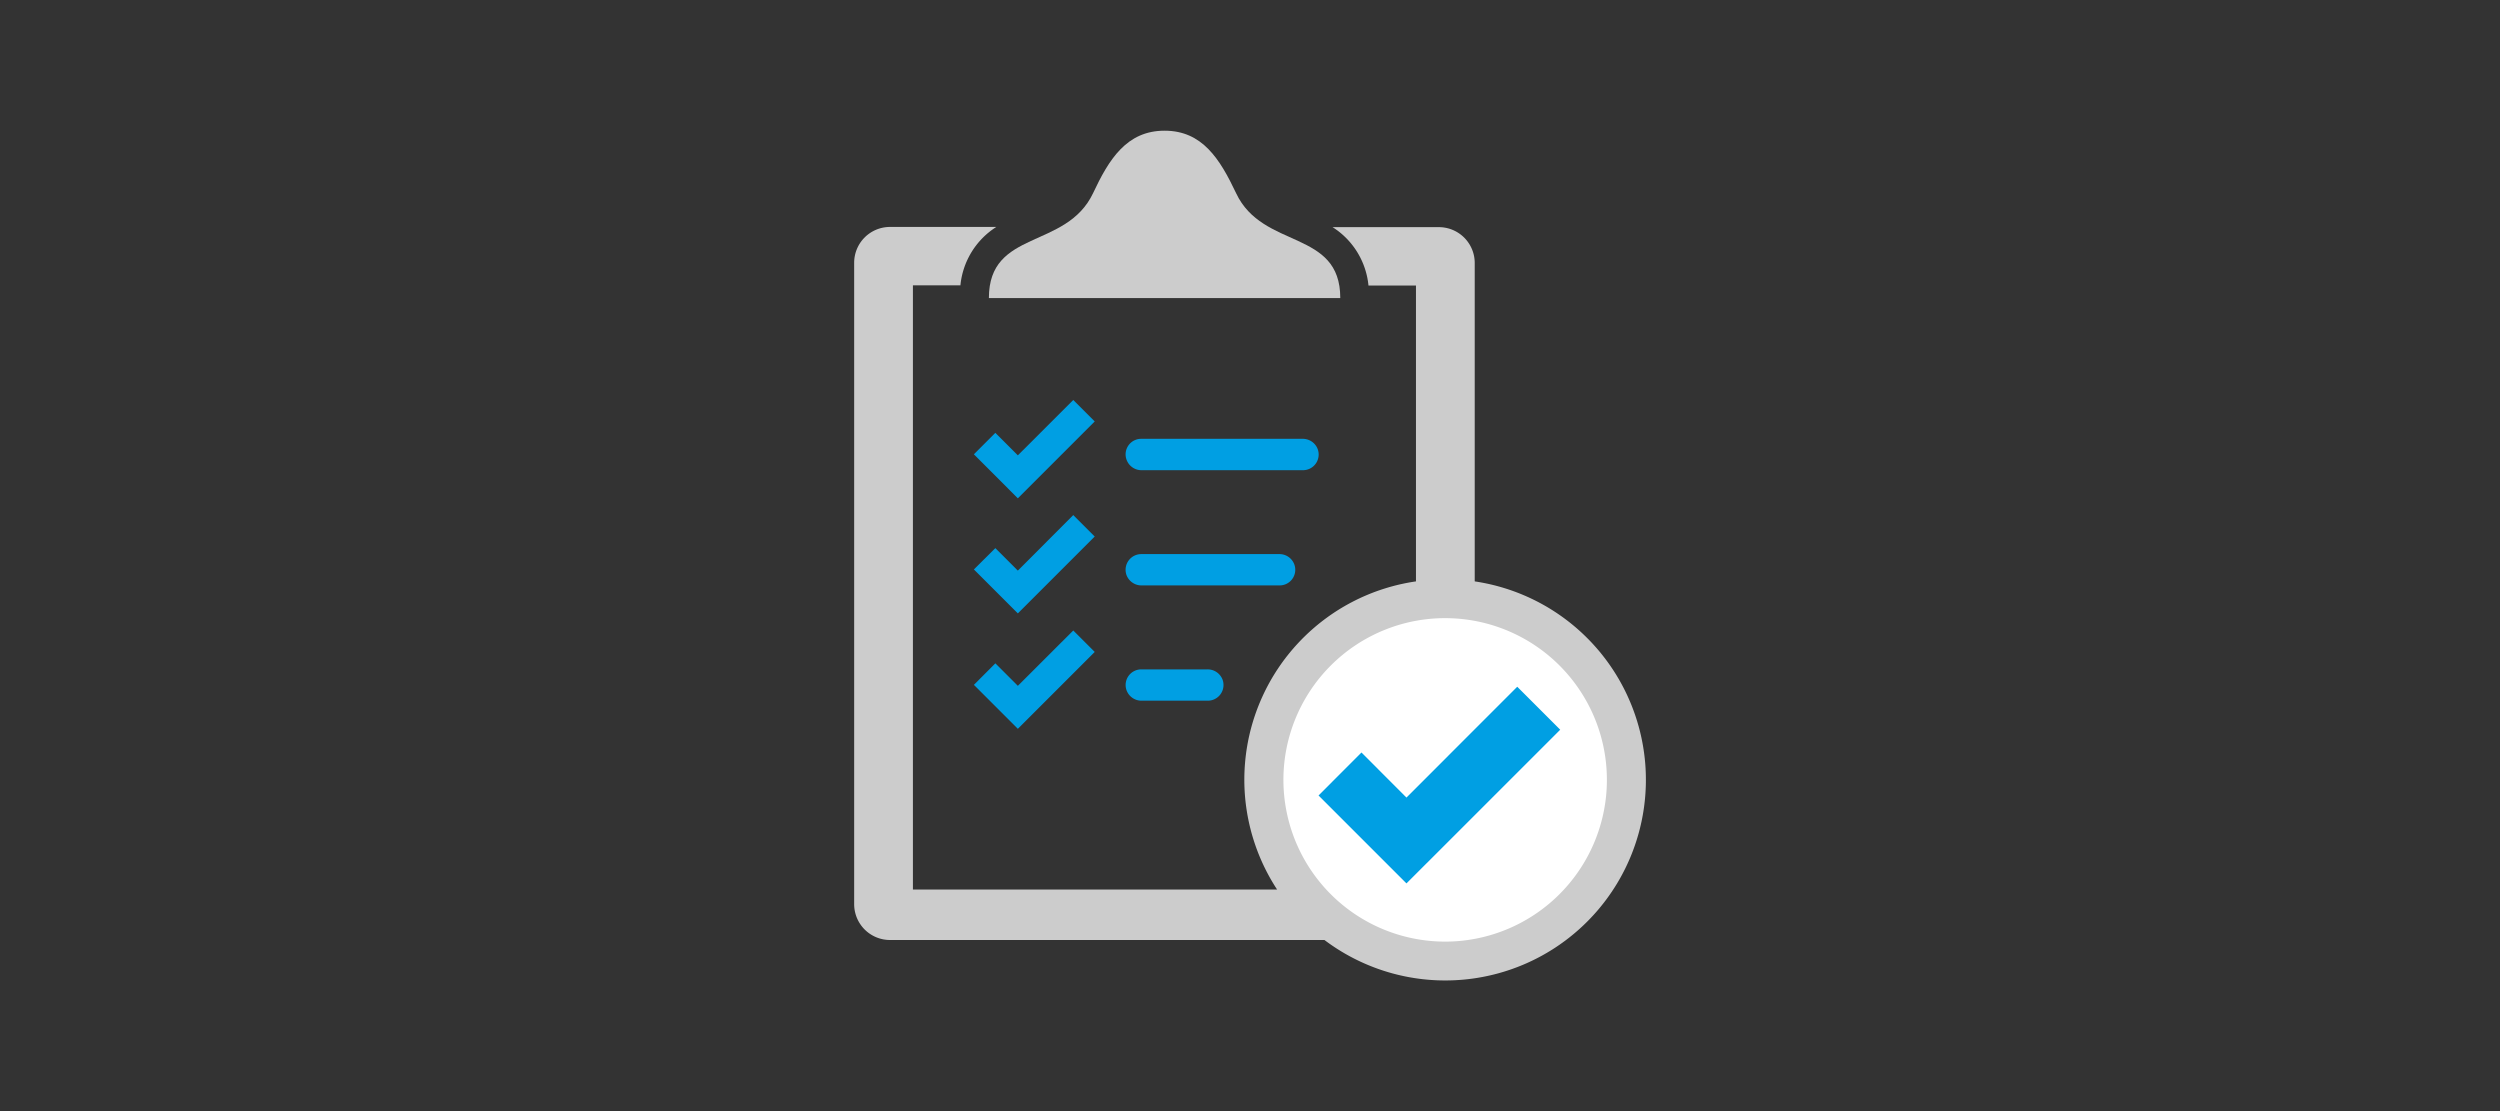 <svg id="Layer_1" data-name="Layer 1" xmlns="http://www.w3.org/2000/svg" viewBox="0 0 360 160"><rect x="0" y="0" width="360" height="160" fill="#333333" stroke="none"/><defs><style>.cls-1{fill:#ccc;}.cls-2{fill:#fff;}.cls-3{fill:#009fe3;}</style></defs><title>lighting_control_logo_9</title><path class="cls-1" d="M193,42.92c0-9.94-11.16-6.94-15-15.1-2.33-4.92-4.86-9-10.3-9s-8,4.09-10.3,9c-3.87,8.16-15,5.16-15,15.1Z"/><path class="cls-1" d="M166.53,25.43a3.44,3.44,0,1,1-2.11,2.14A3.33,3.33,0,0,1,166.53,25.43Z"/><path class="cls-1" d="M212.36,83.72V37.87a5.16,5.16,0,0,0-5.15-5.16H191.89a11.22,11.22,0,0,1,5.17,8.41h6.84v42.6a28.86,28.86,0,0,0-20,44.37H131.46v-87h6.84a11.24,11.24,0,0,1,5.17-8.41H128.15A5.16,5.16,0,0,0,123,37.87v92.34a5.16,5.16,0,0,0,5.15,5.15h62.57a28.89,28.89,0,1,0,21.64-51.64Z"/><path class="cls-2" d="M210.49,135.47a23.29,23.29,0,1,1,20.78-20.78A23.32,23.32,0,0,1,210.49,135.47Z"/><path class="cls-3" d="M202.53,114.85l-6.48-6.49-6.18,6.19,12.66,12.66,22.14-22.13-6.19-6.19Z"/><path class="cls-3" d="M146.57,65.57l-3.24-3.24-3.09,3.09,6.33,6.34,11.07-11.07-3.09-3.09Z"/><path class="cls-3" d="M187.63,67.71H164.44a2.29,2.29,0,0,1-2.22-1.52,2.24,2.24,0,0,1,2.12-3h23.2a2.3,2.3,0,0,1,2.22,1.51A2.26,2.26,0,0,1,187.63,67.71Z"/><path class="cls-3" d="M146.57,82.17l-3.24-3.24L140.24,82l6.33,6.33,11.07-11.07-3.09-3.09Z"/><path class="cls-3" d="M184.27,84.3H164.43a2.3,2.3,0,0,1-2.22-1.51,2.26,2.26,0,0,1,2.13-3h19.83a2.28,2.28,0,0,1,2.22,1.51A2.25,2.25,0,0,1,184.27,84.3Z"/><path class="cls-3" d="M146.57,98.76l-3.24-3.24-3.09,3.1,6.33,6.33,11.07-11.07-3.09-3.09Z"/><path class="cls-3" d="M173.93,100.9h-9.49a2.29,2.29,0,0,1-2.22-1.51,2.25,2.25,0,0,1,2.12-3h9.5a2.3,2.3,0,0,1,2.22,1.51A2.26,2.26,0,0,1,173.93,100.9Z"/></svg>
